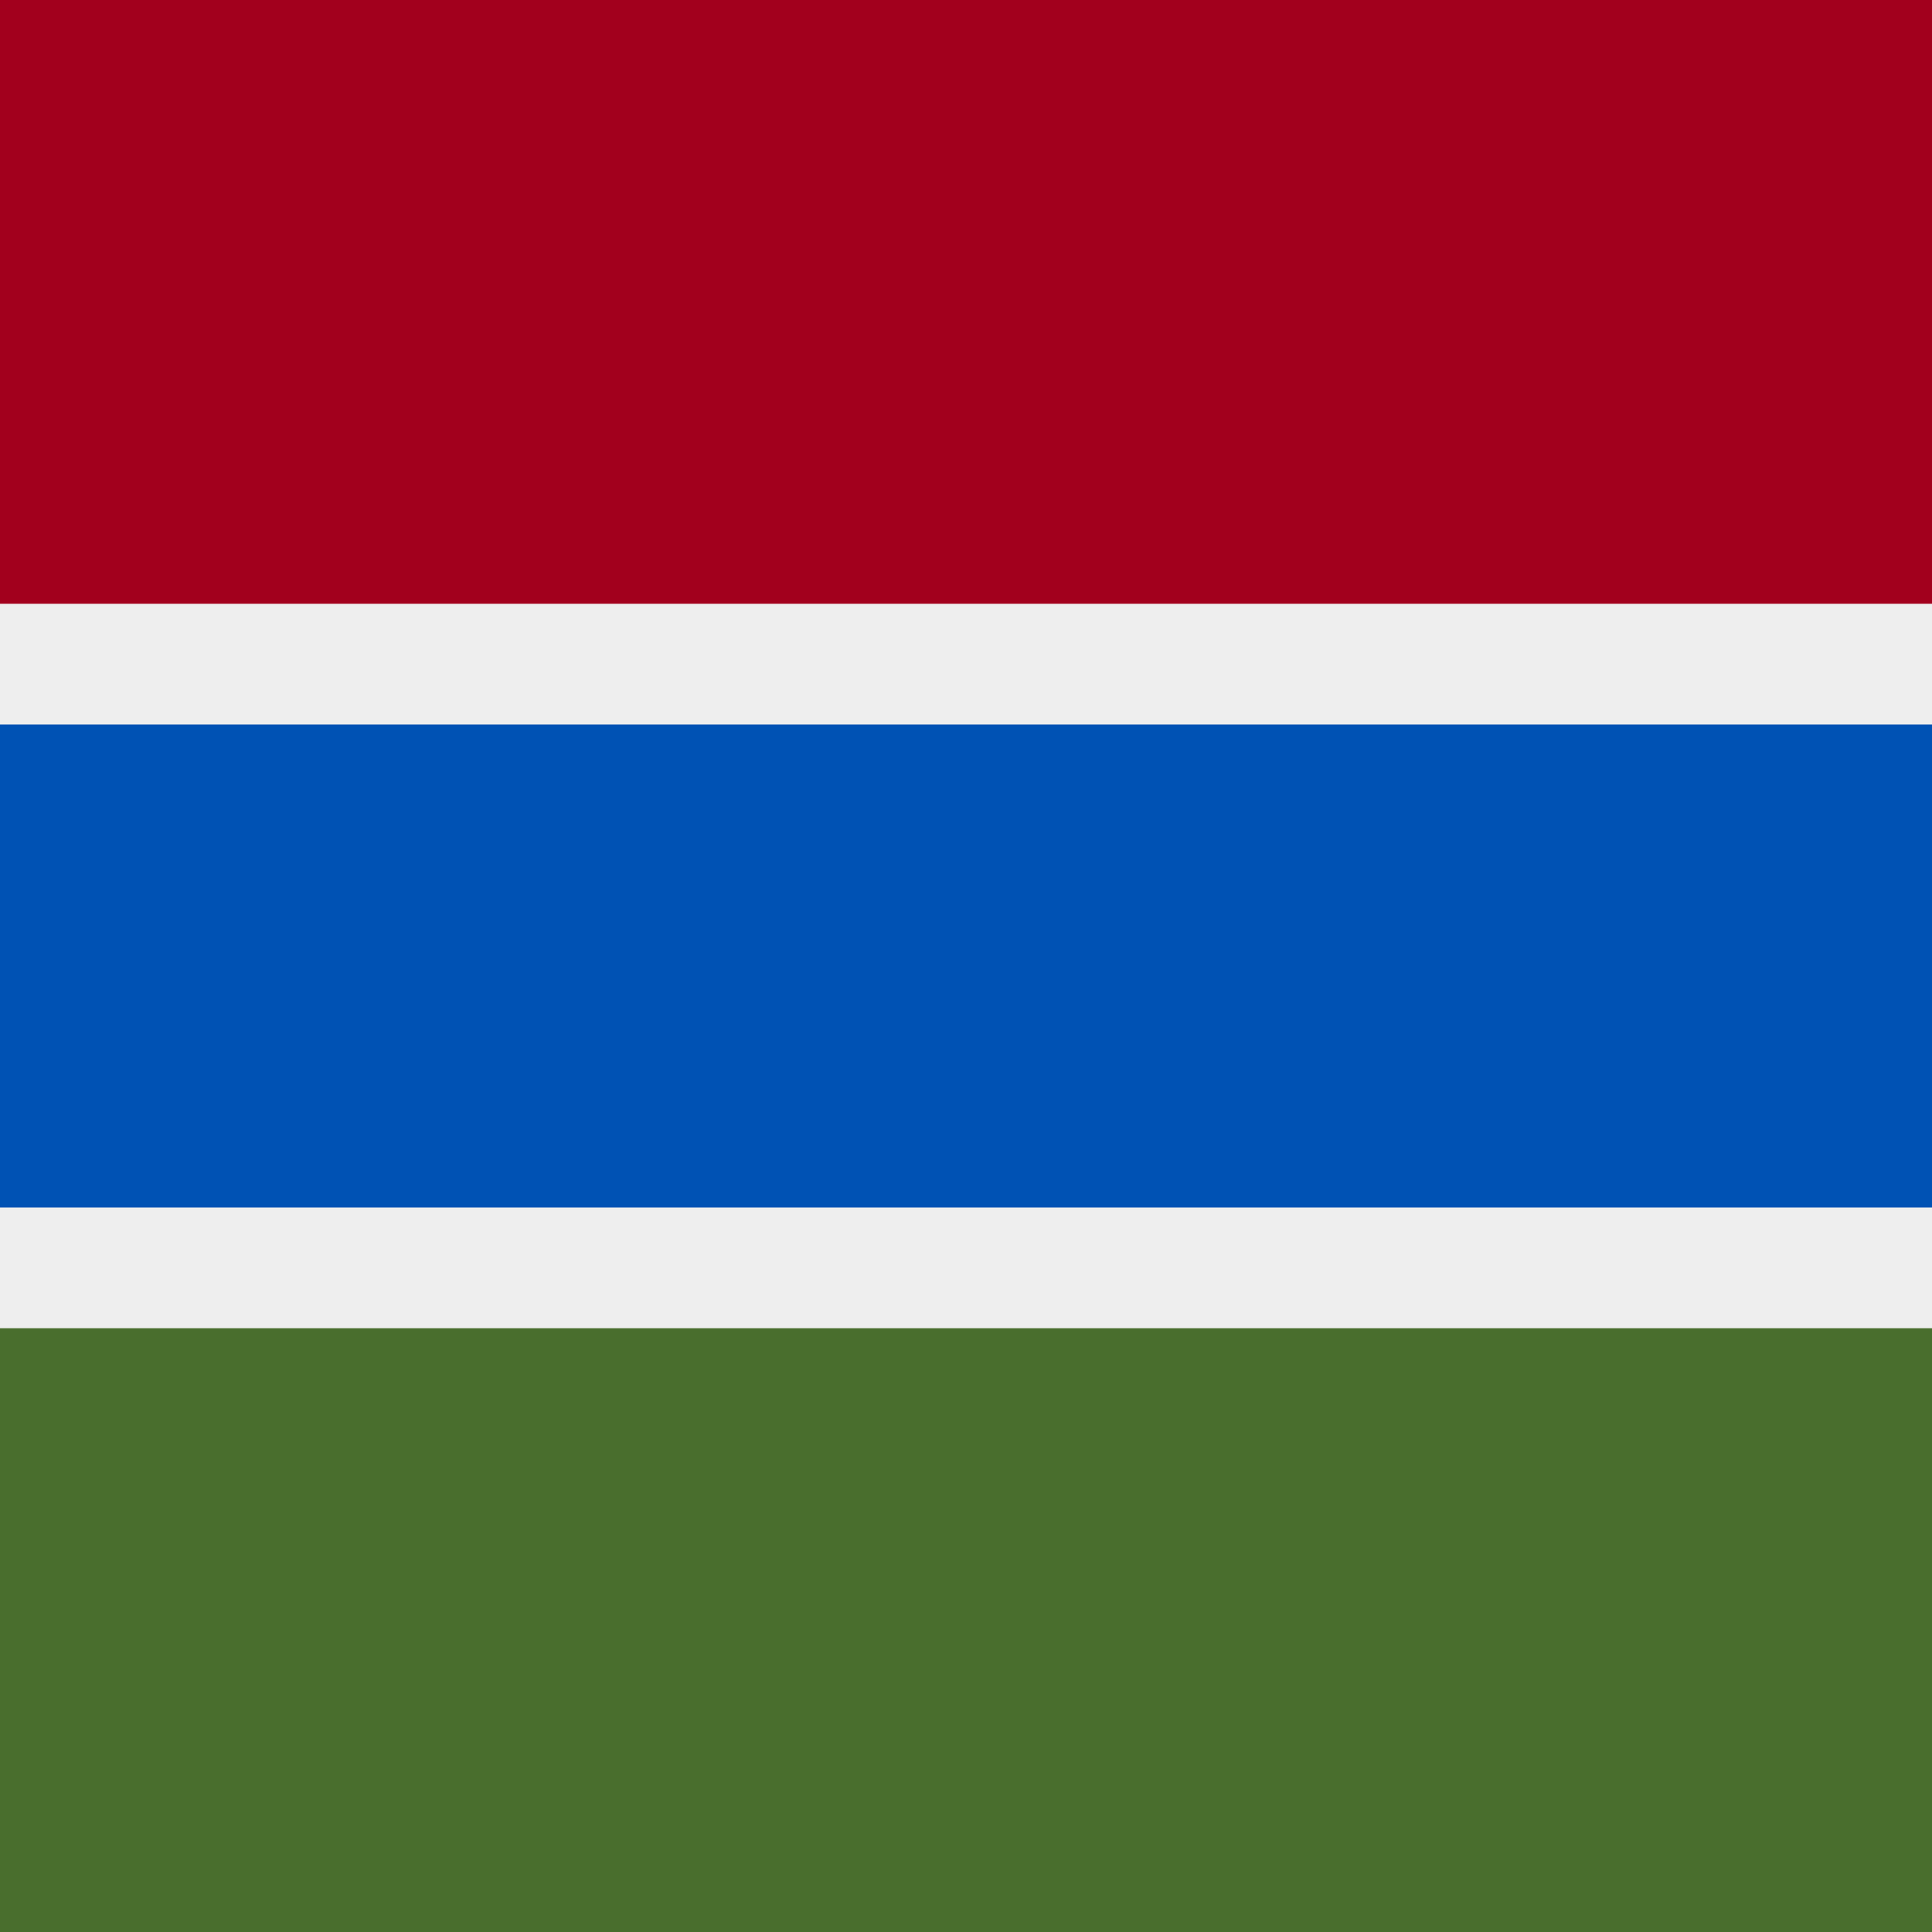 <svg xmlns="http://www.w3.org/2000/svg" width="512" height="512" fill="none"><rect width="100%" height="100%" fill="#333333" stroke="none"/><path fill="#0052b4" d="M0 136h512v240H0z"/><path fill="#496e2d" d="M0 344h512v168H0z"/><path fill="#a2001d" d="M0 0h512v168H0z"/><path fill="#eeeeee" d="M512 352H0v-32h512zm0-160H0v-32h512z"/></svg>
